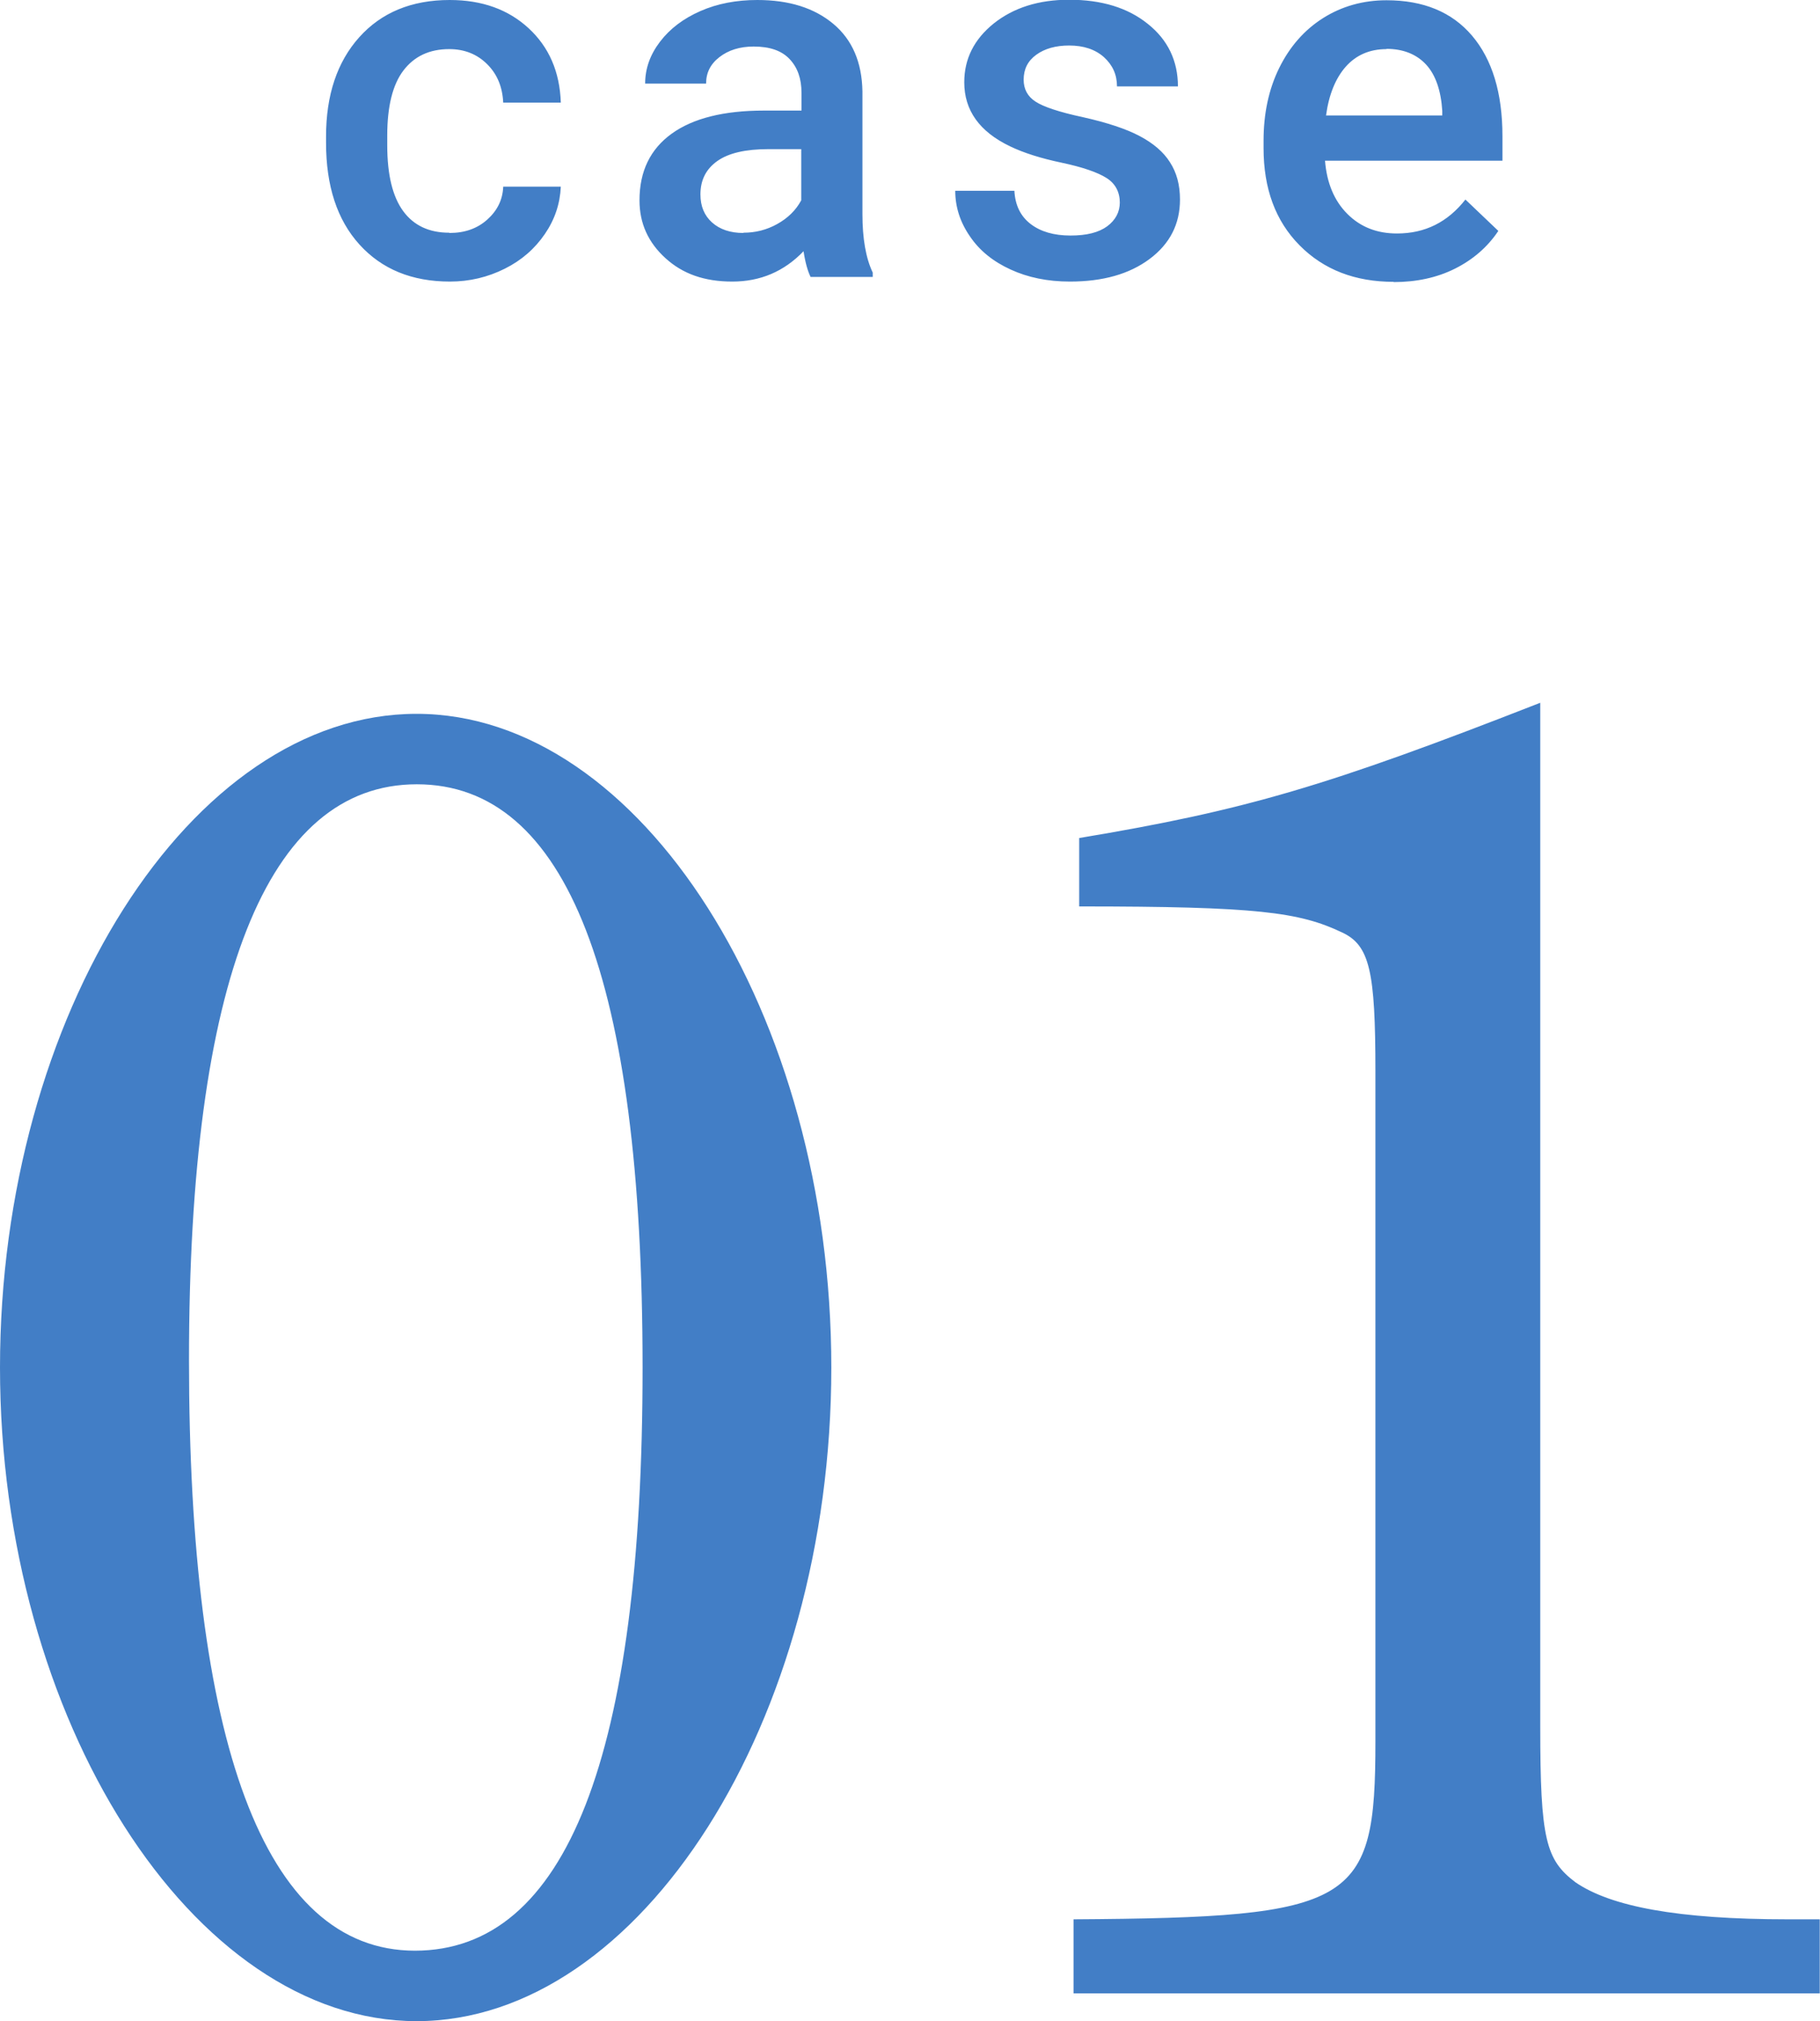 <svg id="_レイヤー_2" xmlns="http://www.w3.org/2000/svg" viewBox="0 0 70.78 78.6"><defs><style>.cls-1{fill:#427ec6;stroke-width:0}</style></defs><g id="_レイヤー_1-2"><path class="cls-1" d="M16.2 27.76c8.71 0 16.13 11.67 16.13 25.42S24.91 78.6 16.2 78.6 0 66.86 0 53.18s7.42-25.42 16.2-25.42Zm-.07 48.1c5.9 0 8.86-7.56 8.86-22.68S22.04 30.5 16.21 30.5s-8.86 7.63-8.86 22.39 2.88 22.97 8.79 22.97ZM59.9 67.15c0 4.39.22 5.18 1.37 6.05 1.37.94 3.96 1.44 8.28 1.44h1.22v2.88H41.75v-2.88c10.95-.07 11.74-.58 11.74-6.91V41.66c0-3.89-.22-4.9-1.3-5.4-1.66-.79-3.31-1.01-10.22-1.01v-2.66c6.48-1.08 9.65-2.02 17.93-5.26v39.82ZM17.48 9.06c.59 0 1.08-.17 1.47-.52s.6-.77.62-1.28h2.24c-.03.66-.23 1.27-.62 1.84s-.9 1.02-1.56 1.35-1.37.5-2.13.5c-1.48 0-2.65-.48-3.52-1.44s-1.3-2.28-1.3-3.96v-.24c0-1.61.43-2.9 1.29-3.86S16 0 17.49 0c1.26 0 2.28.37 3.07 1.1s1.21 1.69 1.25 2.89h-2.24c-.03-.61-.23-1.1-.62-1.49s-.88-.59-1.48-.59c-.77 0-1.36.28-1.78.83s-.63 1.4-.63 2.53v.38c0 1.15.21 2 .62 2.56s1.01.84 1.79.84ZM31.52 10.76c-.1-.2-.2-.53-.27-.99-.76.79-1.68 1.18-2.77 1.18s-1.93-.3-2.6-.91-1.01-1.35-1.01-2.25c0-1.13.42-1.99 1.25-2.59s2.03-.9 3.59-.9h1.46v-.69c0-.55-.15-.98-.46-1.31s-.77-.49-1.4-.49c-.54 0-.98.14-1.33.41s-.52.61-.52 1.03h-2.37c0-.58.19-1.12.58-1.63s.91-.9 1.57-1.19S28.64 0 29.45 0c1.24 0 2.22.31 2.96.93s1.11 1.5 1.13 2.62v4.77c0 .95.13 1.71.4 2.28v.17h-2.42Zm-2.61-1.71c.47 0 .91-.11 1.32-.34s.72-.53.93-.92V5.8h-1.28c-.88 0-1.54.15-1.98.46s-.66.74-.66 1.3c0 .46.15.82.45 1.09s.71.41 1.22.41ZM43.55 7.89c0-.42-.17-.75-.52-.97-.35-.22-.93-.42-1.73-.59-.81-.17-1.48-.38-2.02-.64-1.19-.57-1.78-1.4-1.78-2.49 0-.91.38-1.67 1.15-2.29.77-.61 1.74-.92 2.93-.92 1.26 0 2.28.31 3.06.94.78.62 1.17 1.44 1.17 2.43h-2.37c0-.46-.17-.83-.51-1.14-.34-.3-.79-.45-1.35-.45-.52 0-.95.12-1.28.36-.33.24-.49.56-.49.97 0 .36.15.65.46.85.3.2.92.41 1.86.61.93.21 1.66.45 2.19.73.53.28.93.62 1.18 1.02.26.4.39.88.39 1.45 0 .95-.39 1.72-1.18 2.31-.79.59-1.82.88-3.1.88-.87 0-1.64-.16-2.31-.47-.68-.31-1.21-.74-1.58-1.29-.38-.55-.57-1.14-.57-1.77h2.3c.03.56.24.99.63 1.29s.91.45 1.55.45 1.1-.12 1.43-.36c.32-.24.49-.55.49-.93ZM54.2 10.96c-1.5 0-2.72-.47-3.66-1.42s-1.4-2.21-1.4-3.78v-.29c0-1.05.2-2 .61-2.83s.98-1.48 1.71-1.94 1.56-.69 2.46-.69c1.44 0 2.55.46 3.33 1.38s1.18 2.22 1.18 3.9v.96h-6.9c.07.87.36 1.56.87 2.07s1.15.76 1.93.76c1.09 0 1.97-.44 2.66-1.32l1.28 1.22c-.42.63-.99 1.12-1.69 1.47s-1.5.52-2.38.52Zm-.28-9.05c-.65 0-1.18.23-1.58.68s-.66 1.09-.77 1.9h4.52v-.18c-.05-.79-.26-1.4-.63-1.8s-.89-.61-1.54-.61Z"/></g></svg>